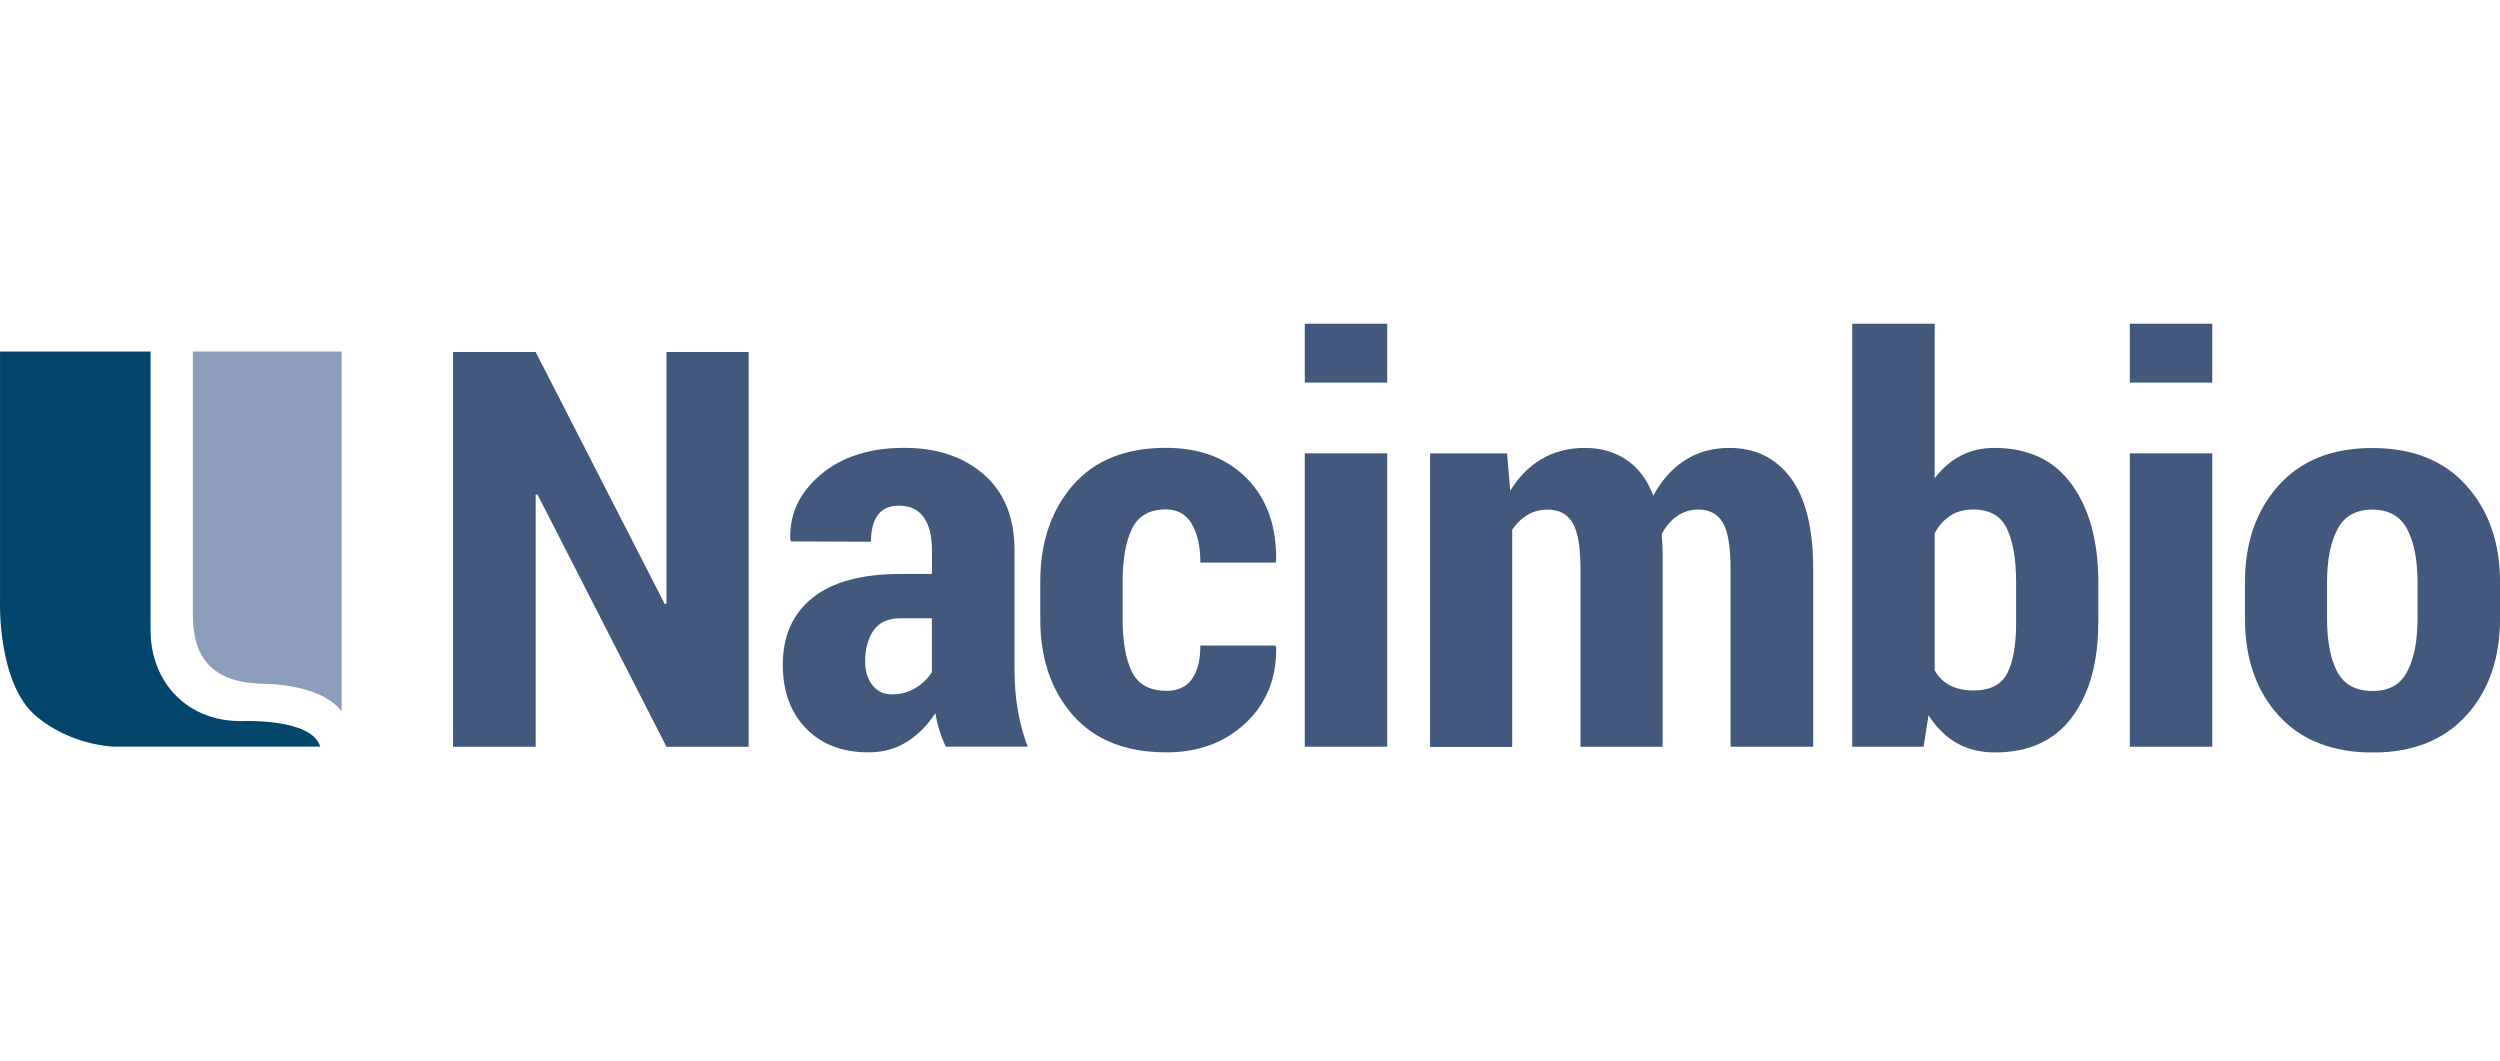 <?xml version="1.0" encoding="UTF-8"?> <svg xmlns="http://www.w3.org/2000/svg" width="139" height="59" viewBox="0 0 139 59" fill="none"><g clip-path="url(#clip0_37978_15228)"><path d="M10.723 19.545V34.193C10.723 36.784 12.008 38.002 14.769 38.023C14.906 38.023 17.872 38.056 18.995 39.554V19.545H10.723Z" fill="#8D9EBC"></path><path d="M2.022 39.832C3.952 41.442 6.281 41.512 6.281 41.512H17.802C17.34 39.907 13.418 40.094 13.385 40.094C10.245 40.086 8.373 37.778 8.373 35.058V19.545H0.001V33.56C0.001 33.56 -0.119 38.048 2.022 39.828V39.832Z" fill="#04466B"></path><path d="M41.624 41.521H37.057L29.879 27.485L29.783 27.514V41.521H25.188V19.57H29.783L36.962 33.59L37.057 33.561V19.57H41.624V41.521Z" fill="#42587C"></path><path d="M52.586 41.52C52.457 41.249 52.34 40.954 52.241 40.63C52.137 40.309 52.062 39.981 52.008 39.648C51.579 40.313 51.051 40.842 50.436 41.237C49.816 41.632 49.101 41.831 48.281 41.831C46.838 41.831 45.686 41.391 44.821 40.505C43.956 39.619 43.523 38.438 43.523 36.961C43.523 35.364 44.072 34.121 45.179 33.239C46.281 32.353 47.919 31.912 50.09 31.912H51.816V30.586C51.816 29.791 51.663 29.18 51.355 28.756C51.047 28.327 50.59 28.115 49.974 28.115C49.458 28.115 49.072 28.286 48.814 28.627C48.556 28.968 48.427 29.467 48.427 30.12L43.989 30.103L43.939 30.012C43.885 28.593 44.447 27.387 45.624 26.393C46.801 25.399 48.352 24.9 50.278 24.9C52.095 24.9 53.571 25.395 54.707 26.385C55.842 27.375 56.408 28.785 56.408 30.615V37.219C56.408 38.022 56.466 38.77 56.587 39.465C56.703 40.16 56.886 40.842 57.136 41.515H52.586V41.52ZM49.604 38.608C50.065 38.608 50.494 38.492 50.885 38.263C51.276 38.03 51.588 37.735 51.812 37.373V34.374H50.086C49.388 34.374 48.88 34.599 48.568 35.052C48.256 35.506 48.102 36.08 48.102 36.77C48.102 37.315 48.236 37.756 48.506 38.097C48.776 38.438 49.142 38.608 49.604 38.608Z" fill="#42587C"></path><path d="M64.856 38.413C65.48 38.413 65.95 38.197 66.266 37.764C66.582 37.331 66.74 36.708 66.74 35.892H70.903L70.953 35.984C70.986 37.693 70.425 39.095 69.269 40.189C68.112 41.282 66.64 41.831 64.856 41.831C62.598 41.831 60.863 41.141 59.653 39.764C58.443 38.388 57.84 36.608 57.84 34.428V32.332C57.84 30.161 58.443 28.381 59.645 26.988C60.851 25.595 62.577 24.9 64.823 24.9C66.715 24.9 68.216 25.47 69.331 26.606C70.446 27.741 70.986 29.276 70.953 31.205L70.92 31.28H66.74C66.74 30.39 66.582 29.675 66.266 29.134C65.95 28.593 65.467 28.323 64.823 28.323C63.908 28.323 63.28 28.685 62.934 29.409C62.589 30.132 62.419 31.105 62.419 32.324V34.424C62.419 35.672 62.589 36.649 62.934 37.352C63.28 38.055 63.92 38.409 64.856 38.409V38.413Z" fill="#42587C"></path><path d="M77.13 21.273H72.547V18H77.13V21.273ZM77.13 41.519H72.547V25.207H77.13V41.519Z" fill="#42587C"></path><path d="M83.791 25.208L83.97 27.287C84.432 26.522 85.014 25.936 85.713 25.524C86.411 25.112 87.214 24.904 88.117 24.904C89.019 24.904 89.768 25.125 90.425 25.561C91.082 25.998 91.581 26.663 91.926 27.558C92.379 26.713 92.958 26.061 93.669 25.599C94.38 25.137 95.208 24.904 96.152 24.904C97.595 24.904 98.73 25.462 99.562 26.572C100.394 27.683 100.814 29.379 100.814 31.658V41.519H96.218V31.65C96.218 30.394 96.073 29.525 95.781 29.047C95.49 28.568 95.041 28.331 94.426 28.331C93.985 28.331 93.594 28.452 93.249 28.693C92.903 28.934 92.621 29.267 92.392 29.691C92.404 29.883 92.413 30.07 92.425 30.257C92.438 30.444 92.442 30.635 92.442 30.839V41.523H87.875V31.654C87.875 30.407 87.726 29.541 87.43 29.059C87.135 28.577 86.673 28.335 86.05 28.335C85.629 28.335 85.255 28.435 84.927 28.631C84.598 28.826 84.315 29.101 84.078 29.454V41.528H79.512V25.208H83.787H83.791Z" fill="#42587C"></path><path d="M116.663 34.615C116.663 36.815 116.177 38.57 115.203 39.876C114.23 41.182 112.804 41.835 110.92 41.835C110.1 41.835 109.389 41.66 108.782 41.307C108.175 40.953 107.655 40.442 107.226 39.768L106.952 41.519H102.984V18H107.568V26.592C107.975 26.047 108.458 25.632 109.011 25.34C109.564 25.049 110.192 24.904 110.891 24.904C112.783 24.904 114.218 25.586 115.199 26.946C116.177 28.306 116.667 30.123 116.667 32.394V34.611L116.663 34.615ZM112.097 32.39C112.097 31.113 111.926 30.115 111.589 29.4C111.252 28.684 110.624 28.327 109.709 28.327C109.214 28.327 108.79 28.443 108.437 28.672C108.083 28.905 107.792 29.229 107.568 29.653V37.277C107.784 37.651 108.071 37.93 108.428 38.113C108.79 38.3 109.223 38.391 109.726 38.391C110.649 38.391 111.277 38.071 111.606 37.431C111.934 36.79 112.097 35.846 112.097 34.598V32.377V32.39Z" fill="#42587C"></path><path d="M123.001 21.273H118.418V18H123.001V21.273ZM123.001 41.519H118.418V25.207H123.001V41.519Z" fill="#42587C"></path><path d="M124.82 32.371C124.82 30.18 125.44 28.387 126.684 26.998C127.927 25.605 129.665 24.91 131.903 24.91C134.14 24.91 135.883 25.605 137.131 26.998C138.378 28.391 139.002 30.184 139.002 32.371V34.392C139.002 36.605 138.378 38.398 137.131 39.774C135.883 41.151 134.145 41.841 131.92 41.841C129.695 41.841 127.927 41.151 126.684 39.774C125.44 38.398 124.82 36.605 124.82 34.392V32.371ZM129.383 34.384C129.383 35.644 129.57 36.63 129.948 37.345C130.323 38.061 130.98 38.418 131.915 38.418C132.851 38.418 133.463 38.061 133.841 37.337C134.224 36.618 134.415 35.632 134.415 34.384V32.363C134.415 31.136 134.224 30.155 133.841 29.427C133.458 28.699 132.81 28.333 131.899 28.333C130.988 28.333 130.335 28.699 129.957 29.435C129.574 30.171 129.383 31.149 129.383 32.363V34.384Z" fill="#42587C"></path></g><defs><clipPath id="clip0_37978_15228"><rect width="139" height="23.835" fill="white" transform="translate(0 18)"></rect></clipPath></defs></svg> 